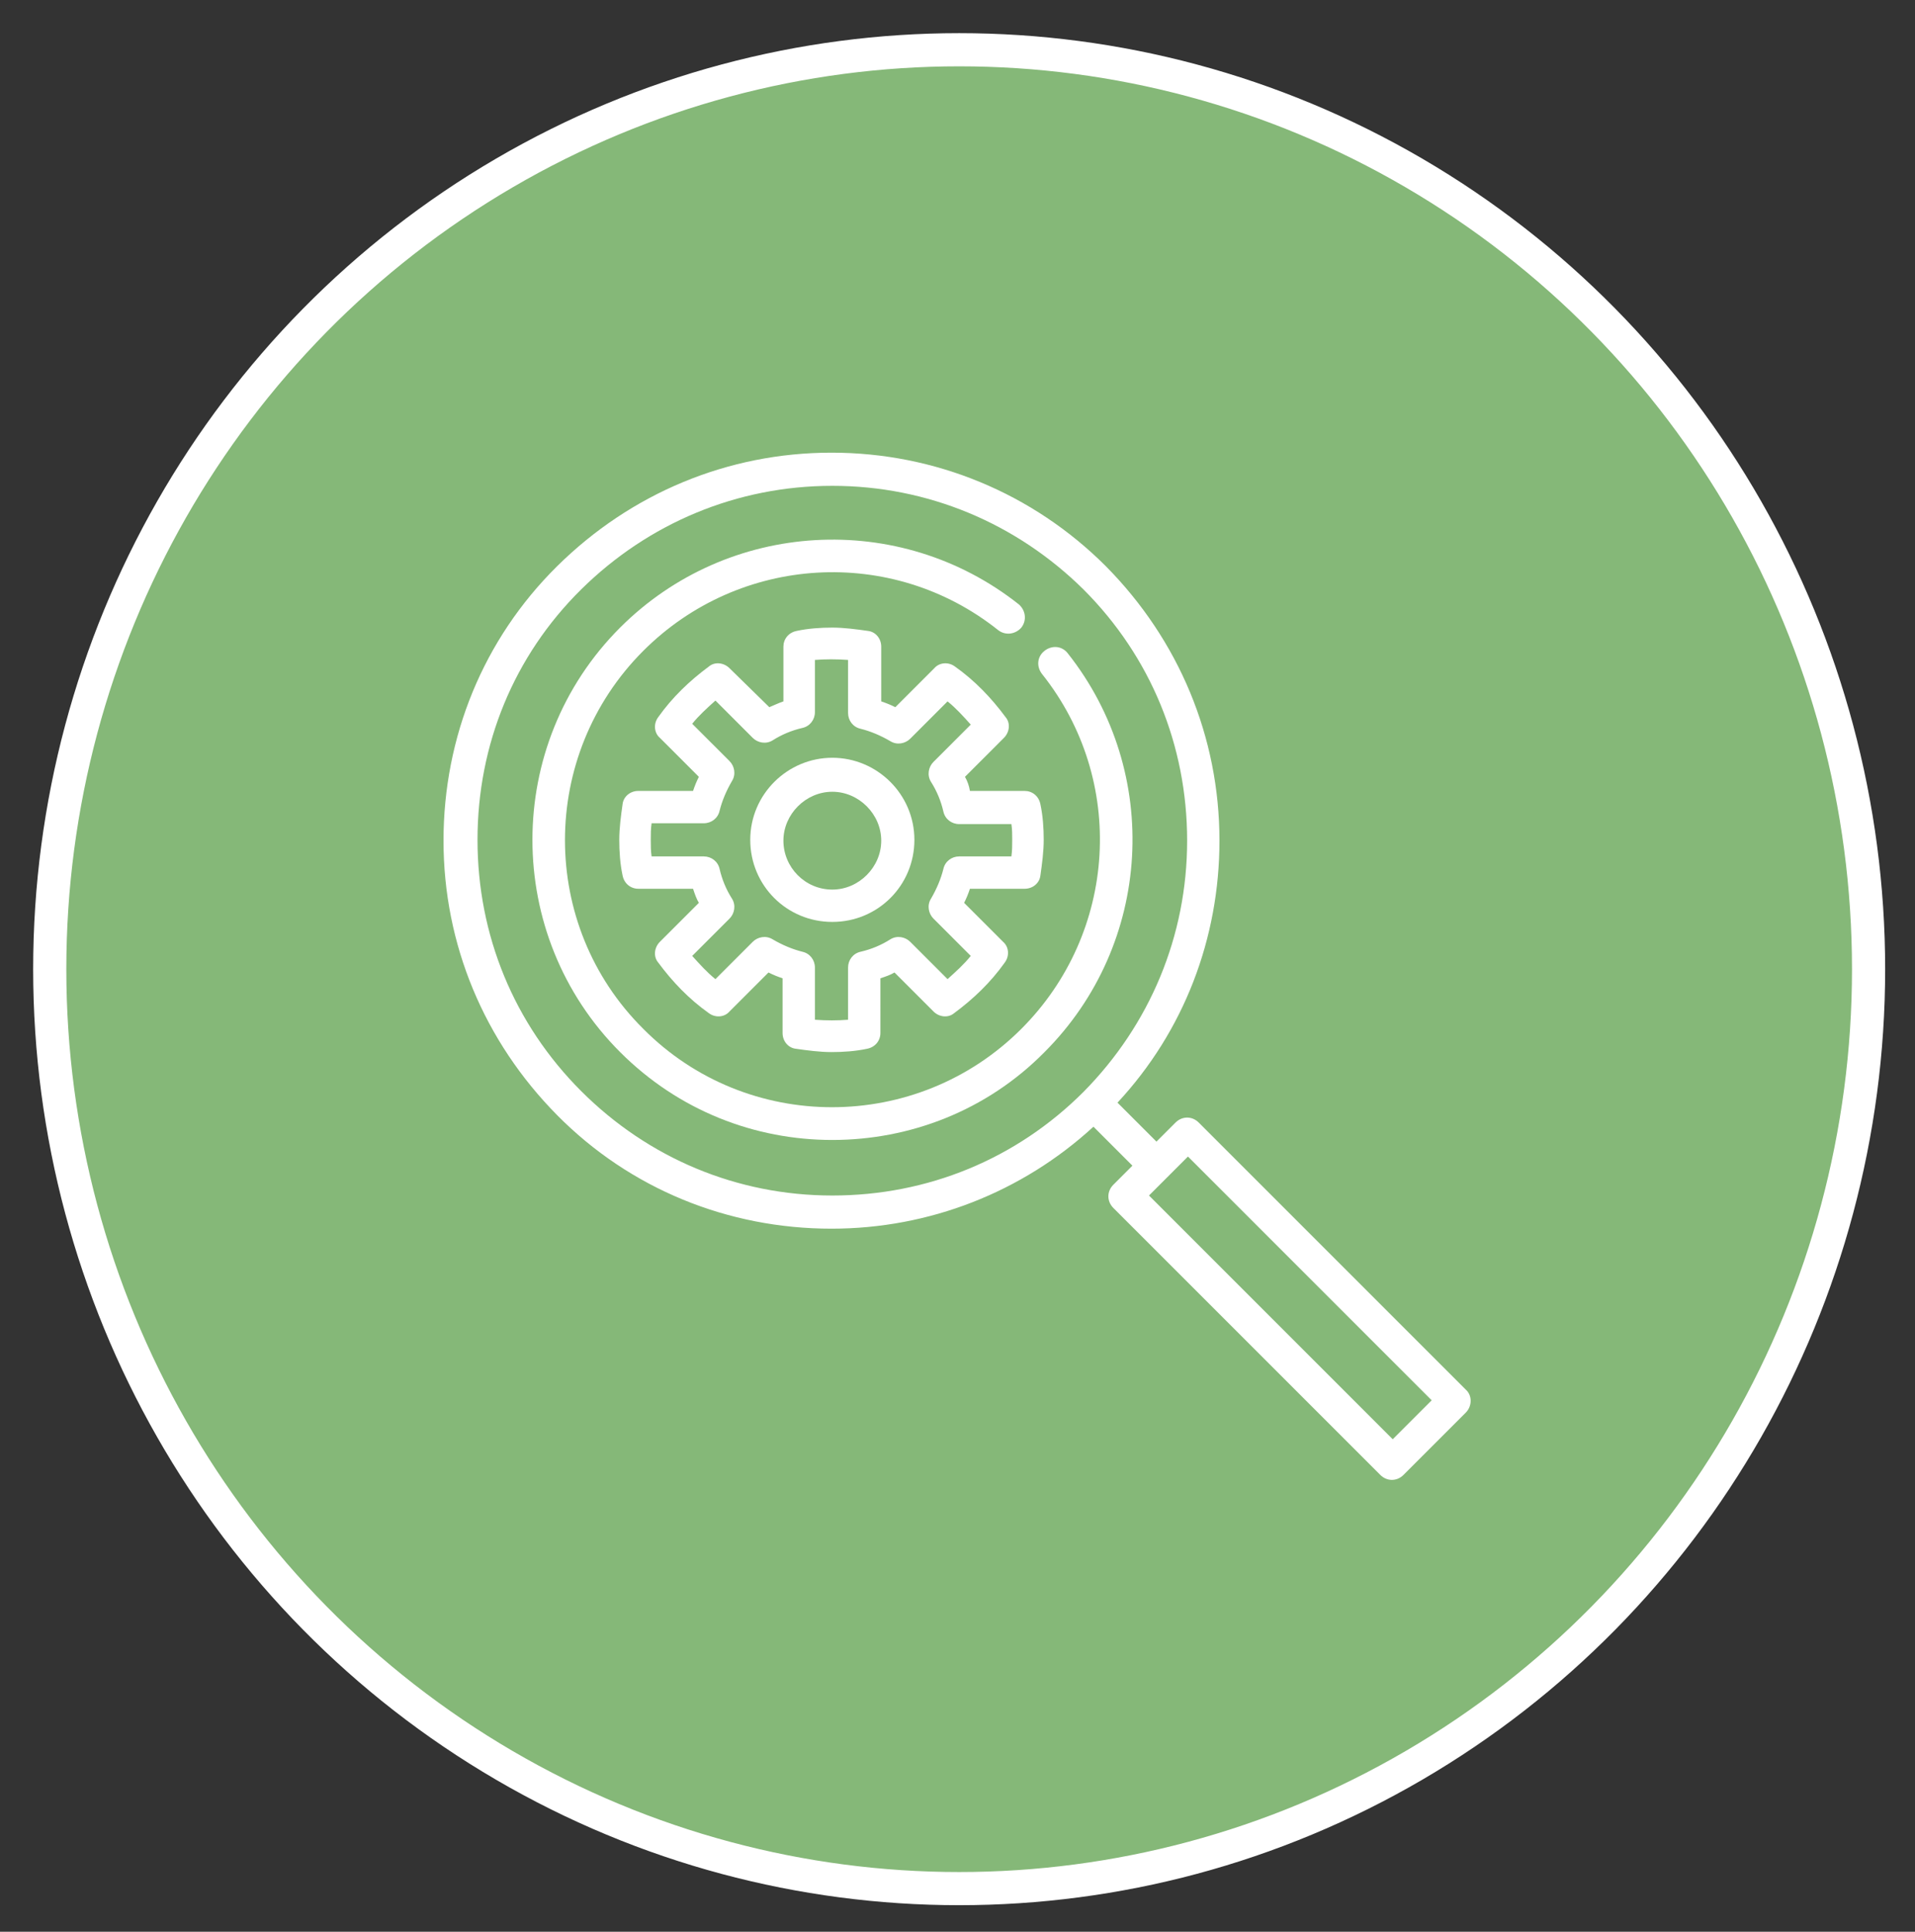 <?xml version="1.0" encoding="utf-8"?>
<!-- Generator: Adobe Illustrator 23.0.0, SVG Export Plug-In . SVG Version: 6.00 Build 0)  -->
<svg version="1.1" id="Camada_1" xmlns="http://www.w3.org/2000/svg" xmlns:xlink="http://www.w3.org/1999/xlink" x="0px" y="0px"
	 viewBox="0 0 231 233" style="enable-background:new 0 0 231 233;" xml:space="preserve">
<rect x="0" y="0" width="231" height="233" fill="#333333" stroke="none"/>
<style type="text/css">
	.st0{fill:#85B878;stroke:#FFFFFF;stroke-width:4;}
	.st1{fill-rule:evenodd;clip-rule:evenodd;fill:#FFFFFF;}
</style>
<title>personalizado</title>
<desc>Created with Sketch.</desc>
<ellipse id="Oval-3-Copy-3" class="st0" cx="115.7" cy="116.9" rx="109.7" ry="110.9"/>
<path id="Shape" class="st1" d="M176.8,167.6l-32.2-32.2c-0.8-0.8-2-0.8-2.8,0l-2.3,2.3l-4.7-4.7c8-8.6,12.3-19.8,12.3-31.6
	c0-12.5-4.9-24.2-13.7-33.1c-8.8-8.8-20.6-13.7-33.1-13.7s-24.2,4.9-33.1,13.7s-13.7,20.6-13.7,33.1s4.9,24.2,13.7,33.1
	s20.6,13.7,33.1,13.7c11.8,0,23-4.4,31.6-12.3l4.7,4.7l-2.3,2.3c-0.8,0.8-0.8,2,0,2.8l32.2,32.2c0.4,0.4,0.9,0.6,1.4,0.6
	s1-0.2,1.4-0.6l7.5-7.5C177.6,169.6,177.6,168.3,176.8,167.6L176.8,167.6z M70.1,131.6c-8.1-8.1-12.5-18.8-12.5-30.3
	S62,79.1,70.1,71.1s18.8-12.5,30.3-12.5s22.2,4.5,30.3,12.5c8.1,8.1,12.5,18.8,12.5,30.3s-4.5,22.2-12.5,30.3
	c-8.1,8.1-18.8,12.5-30.3,12.5S78.2,139.7,70.1,131.6L70.1,131.6z M168,173.6l-29.4-29.4l4.7-4.7l29.4,29.4L168,173.6L168,173.6z"/>
<path class="st1" d="M100.4,91.4c-5.4,0-9.9,4.4-9.9,9.9s4.4,9.9,9.9,9.9s9.9-4.4,9.9-9.9S105.8,91.4,100.4,91.4L100.4,91.4z
	 M100.4,107.3c-3.3,0-5.9-2.7-5.9-5.9s2.7-5.9,5.9-5.9s5.9,2.7,5.9,5.9S103.6,107.3,100.4,107.3L100.4,107.3z"/>
<path class="st1" d="M116.4,93.7l4.7-4.7c0.7-0.7,0.8-1.8,0.2-2.5c-1.7-2.3-3.7-4.4-6.1-6.1c-0.8-0.6-1.9-0.5-2.5,0.2l-4.7,4.7
	c-0.6-0.3-1.1-0.5-1.7-0.7V78c0-1-0.7-1.8-1.6-1.9c-1.4-0.2-2.9-0.4-4.3-0.4s-2.9,0.1-4.3,0.4c-1,0.2-1.6,1-1.6,1.9v6.6
	c-0.6,0.2-1.2,0.5-1.7,0.7L88,80.6c-0.7-0.7-1.8-0.8-2.5-0.2c-2.3,1.7-4.4,3.7-6.1,6.1c-0.6,0.8-0.5,1.9,0.2,2.5l4.7,4.7
	c-0.3,0.6-0.5,1.1-0.7,1.7H77c-1,0-1.8,0.7-1.9,1.6c-0.2,1.4-0.4,2.9-0.4,4.3s0.1,2.9,0.4,4.3c0.2,1,1,1.6,1.9,1.6h6.6
	c0.2,0.6,0.4,1.2,0.7,1.7l-4.7,4.7c-0.7,0.7-0.8,1.8-0.2,2.5c1.7,2.3,3.7,4.4,6.1,6.1c0.8,0.6,1.9,0.5,2.5-0.2l4.7-4.7
	c0.6,0.3,1.1,0.5,1.7,0.7v6.6c0,1,0.7,1.8,1.6,1.9c1.4,0.2,2.9,0.4,4.3,0.4s2.9-0.1,4.3-0.4c1-0.2,1.6-1,1.6-1.9V118
	c0.6-0.2,1.2-0.4,1.7-0.7l4.7,4.7c0.7,0.7,1.8,0.8,2.5,0.2c2.3-1.7,4.4-3.7,6.1-6.1c0.6-0.8,0.5-1.9-0.2-2.5l-4.7-4.7
	c0.3-0.6,0.5-1.1,0.7-1.7h6.6c1,0,1.8-0.7,1.9-1.6c0.2-1.4,0.4-2.9,0.4-4.3s-0.1-2.9-0.4-4.3c-0.2-1-1-1.6-1.9-1.6H117
	C116.9,94.8,116.7,94.2,116.4,93.7L116.4,93.7z M122.1,101.3c0,0.7,0,1.3-0.1,2h-6.3c-0.9,0-1.7,0.6-1.9,1.5
	c-0.3,1.2-0.8,2.4-1.5,3.6c-0.5,0.8-0.3,1.8,0.3,2.4l4.5,4.5c-0.8,1-1.8,1.9-2.8,2.8l-4.5-4.5c-0.6-0.6-1.6-0.8-2.4-0.3
	c-1.1,0.7-2.3,1.2-3.6,1.5c-0.9,0.2-1.5,1-1.5,1.9v6.3c-1.3,0.1-2.6,0.1-4,0v-6.3c0-0.9-0.6-1.7-1.5-1.9c-1.2-0.3-2.4-0.8-3.6-1.5
	c-0.8-0.5-1.8-0.3-2.4,0.3l-4.5,4.5c-1-0.8-1.9-1.8-2.8-2.8l4.5-4.5c0.6-0.6,0.8-1.6,0.3-2.4c-0.7-1.1-1.2-2.3-1.5-3.6
	c-0.2-0.9-1-1.5-1.9-1.5h-6.3c-0.1-0.7-0.1-1.3-0.1-2s0-1.3,0.1-2h6.3c0.9,0,1.7-0.6,1.9-1.5c0.3-1.2,0.8-2.4,1.5-3.6
	c0.5-0.8,0.3-1.8-0.3-2.4l-4.5-4.5c0.8-1,1.8-1.9,2.8-2.8l4.5,4.5c0.6,0.6,1.6,0.8,2.4,0.3c1.1-0.7,2.3-1.2,3.6-1.5
	c0.9-0.2,1.5-1,1.5-1.9v-6.3c1.3-0.1,2.6-0.1,4,0V86c0,0.9,0.6,1.7,1.5,1.9c1.2,0.3,2.4,0.8,3.6,1.5c0.8,0.5,1.8,0.3,2.4-0.3
	l4.5-4.5c1,0.8,1.9,1.8,2.8,2.8l-4.5,4.5c-0.6,0.6-0.8,1.6-0.3,2.4c0.7,1.1,1.2,2.3,1.5,3.6c0.2,0.9,1,1.5,1.9,1.5h6.3
	C122.1,100,122.1,100.7,122.1,101.3L122.1,101.3z"/>
<path class="st1" d="M128.8,78.8c-0.7-0.9-1.9-1-2.8-0.3s-1,1.9-0.3,2.8c10.2,12.8,9.1,31.2-2.5,42.8c-12.6,12.6-33.1,12.6-45.6,0
	c-12.6-12.5-12.6-33,0-45.6c11.6-11.6,30-12.7,42.8-2.5c0.9,0.7,2.1,0.5,2.8-0.3c0.7-0.9,0.5-2.1-0.3-2.8
	c-14.4-11.4-35.1-10.2-48.1,2.8c-14.1,14.1-14.1,37.1,0,51.2c7.1,7.1,16.3,10.6,25.6,10.6S119,134,126,126.9
	C139,113.9,140.2,93.2,128.8,78.8L128.8,78.8z"/>
</svg>
